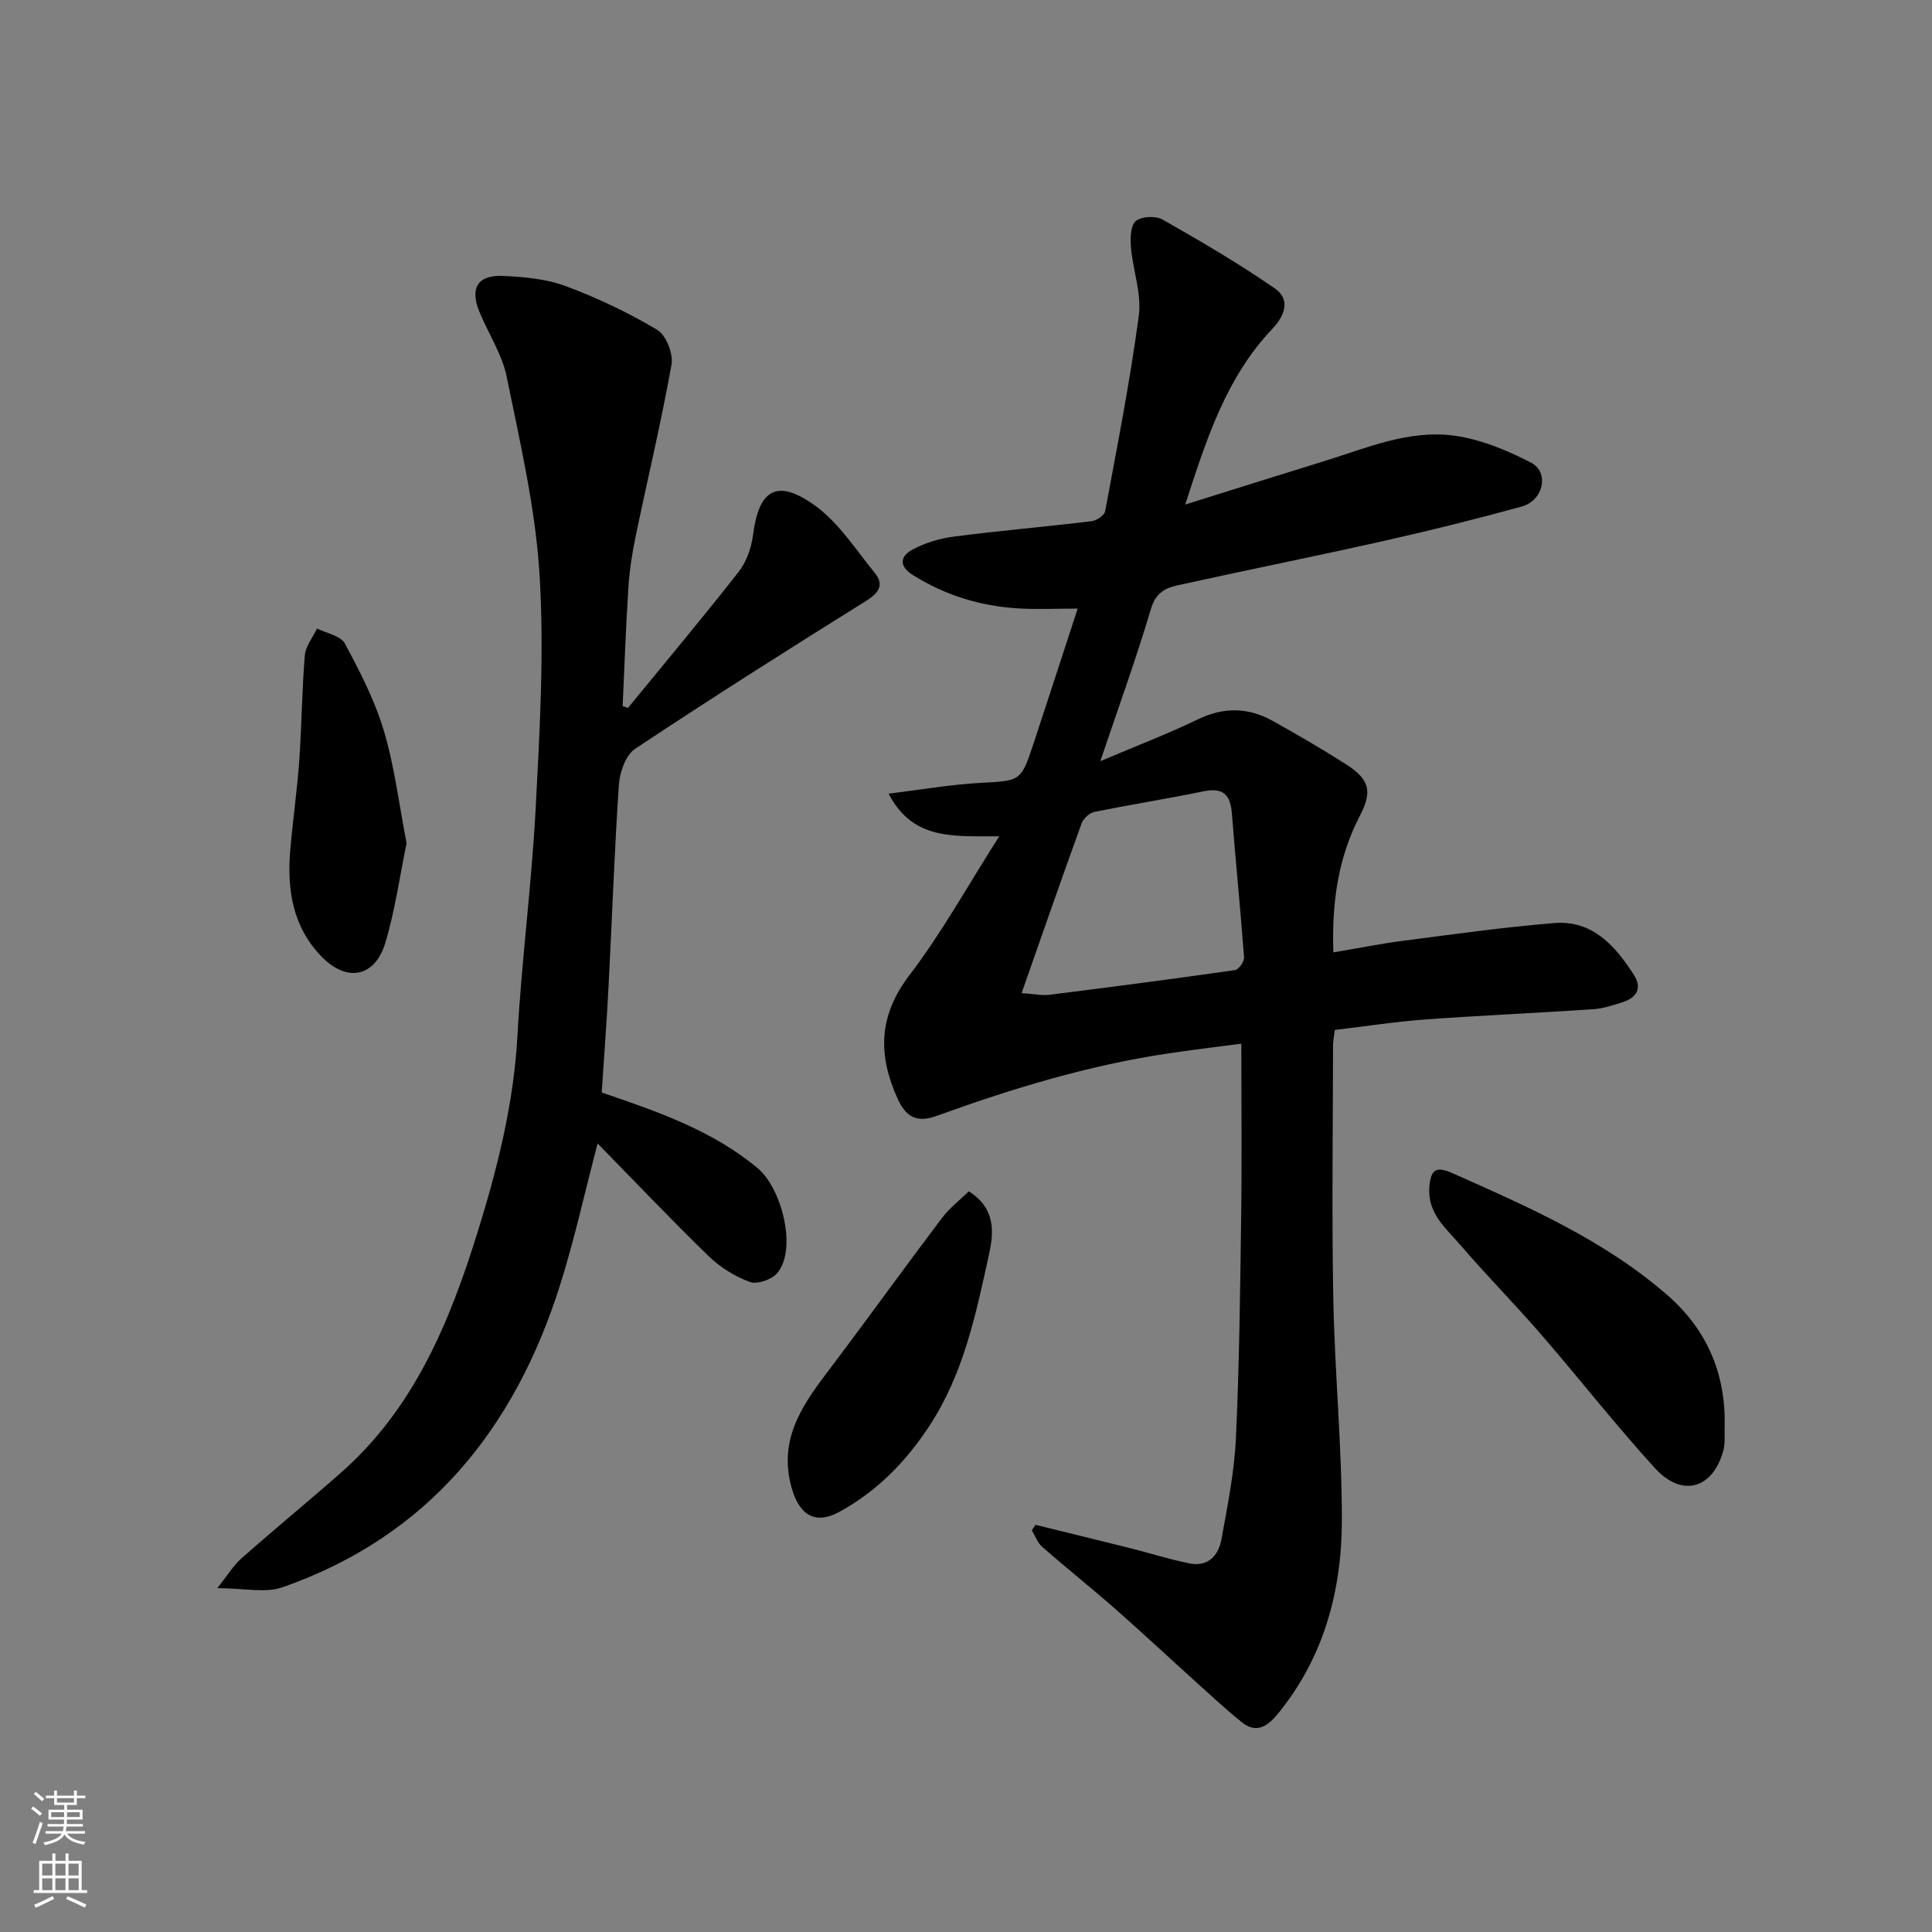 <svg enable-background="new 0 0 400 400" viewBox="0 0 400 400" xmlns="http://www.w3.org/2000/svg"><rect x="0" y="0" width="400" height="400" fill="#808080" stroke="none"/><g fill="#010000"><path d="m214.39 315.7c6.57 1.62 13.15 3.21 19.72 4.86 4.09 1.03 8.13 2.34 12.26 3.14 3.8.73 5.93-1.71 6.53-5.05 1.24-6.91 2.66-13.87 2.98-20.85.71-15.25.88-30.53 1.09-45.8.16-11.75.03-23.5.03-35.92-4.56.6-9.8 1.23-15.02 2-16.5 2.45-32.38 7.27-48.01 12.94-4.21 1.53-6.41.21-8.12-3.53-4.1-9.01-4.01-17.13 2.41-25.55 6.69-8.76 12.06-18.51 18.62-28.79-9.09-.09-17.81 1.03-22.9-8.83 6.55-.8 12.77-1.89 19.03-2.24 8.32-.46 8.36-.2 11.06-8.4 2.95-8.95 5.86-17.91 9.05-27.68-4.38 0-8.45.21-12.48-.05-7.75-.5-14.98-2.71-21.63-6.89-3.11-1.96-2.47-3.99-.12-5.26 2.64-1.43 5.74-2.34 8.73-2.72 9.44-1.22 18.92-2.03 28.37-3.17 1.04-.13 2.66-1.2 2.82-2.06 2.5-13.47 5.16-26.93 6.97-40.51.6-4.53-1.22-9.35-1.62-14.07-.16-1.86-.13-4.52.97-5.48 1.14-1 4.13-1.15 5.56-.34 7.9 4.49 15.77 9.09 23.24 14.26 3.35 2.32 2.06 5.68-.55 8.43-9.41 9.91-13.51 22.45-17.99 36.32 10.19-3.19 19.36-6.09 28.56-8.92 8.89-2.74 17.74-6.65 27.21-5.33 5.45.76 10.89 3.02 15.83 5.58 3.84 1.99 2.56 7.85-1.92 9.08-9.41 2.59-18.89 4.95-28.41 7.09-14.3 3.21-28.68 6.09-42.99 9.25-2.48.55-4.42 1.62-5.37 4.82-3.03 10.24-6.69 20.29-10.49 31.56 7.29-3.09 13.89-5.61 20.23-8.67 5.36-2.58 10.42-2.47 15.45.33 5.13 2.85 10.21 5.82 15.16 8.97 4.88 3.11 5.54 5.59 2.93 10.61-4.51 8.68-5.88 17.92-5.52 28.35 5.06-.85 9.76-1.8 14.51-2.41 10.39-1.34 20.78-2.81 31.22-3.66 7.9-.64 12.59 4.68 16.46 10.68 1.77 2.74.68 4.74-2.27 5.69-2 .65-4.07 1.33-6.15 1.47-11.53.78-23.08 1.27-34.6 2.11-6.21.45-12.39 1.41-18.87 2.18-.12 1.04-.36 2.15-.37 3.27-.02 17.5-.28 35 .06 52.5.29 15.21 1.78 30.41 1.77 45.61 0 14.63-3.68 28.46-13.21 40.15-1.99 2.44-4.35 4.32-7.47 1.83-3.13-2.51-6.08-5.26-9.07-7.95-5.76-5.2-11.43-10.5-17.26-15.62-4.94-4.34-10.09-8.44-15.03-12.77-.97-.85-1.45-2.27-2.16-3.43.29-.4.53-.76.77-1.13zm-2.88-110.09c2.64.18 4.23.54 5.76.35 12.82-1.61 25.63-3.28 38.42-5.11.77-.11 1.94-1.76 1.88-2.62-.74-9.97-1.75-19.93-2.53-29.9-.31-3.92-1.93-5.31-5.9-4.49-7.49 1.55-15.06 2.73-22.56 4.26-1.03.21-2.29 1.37-2.65 2.38-4.13 11.39-8.1 22.83-12.42 35.13z"/><path d="m130.01 146.57c7.67-9.37 15.45-18.64 22.91-28.17 1.62-2.06 2.64-4.96 2.98-7.59 1.19-9.38 4.86-11.78 12.63-6.29 5 3.53 8.57 9.17 12.55 14.06 2.02 2.47.95 4.13-1.78 5.84-16.05 10.01-32.04 20.14-47.8 30.61-1.94 1.29-3.18 4.79-3.36 7.36-.95 14.01-1.43 28.06-2.16 42.09-.38 7.25-.93 14.49-1.4 21.71 11.8 4.03 22.95 7.88 32.31 15.69 4.93 4.11 8.2 16.69 4.05 21.68-1.12 1.35-4.17 2.41-5.69 1.86-3.1-1.13-6.16-3.05-8.54-5.36-7.74-7.51-15.17-15.34-22.98-23.32-2.72 10.36-4.83 20.02-7.8 29.4-9.41 29.71-27.27 51.96-57.48 62.5-3.55 1.24-7.9.17-13.46.17 2.07-2.59 3.32-4.69 5.06-6.22 6.77-5.99 13.77-11.73 20.56-17.7 15.13-13.32 22.48-31.16 28.26-49.75 4.12-13.24 7.49-26.65 8.26-40.68.87-15.76 2.96-31.45 3.78-47.2.84-16.07 1.78-32.25.8-48.27-.84-13.75-4.04-27.39-6.8-40.96-.95-4.69-3.81-8.97-5.66-13.49-2.01-4.93-.35-7.65 4.95-7.41 4.36.2 8.93.62 12.96 2.12 6.53 2.43 12.92 5.47 18.9 9.03 1.84 1.1 3.37 4.96 2.97 7.19-2.11 11.85-4.93 23.56-7.38 35.35-.73 3.51-1.31 7.1-1.54 10.67-.54 8.22-.81 16.46-1.2 24.7.35.12.72.25 1.1.38z"/><path d="m357.07 294.97c-.08 1.82.18 3.74-.3 5.46-2.2 7.86-8.57 9.65-14.15 3.52-8.17-8.98-15.67-18.56-23.62-27.75-5.4-6.23-11.21-12.11-16.58-18.36-3.02-3.51-6.95-6.63-6.48-12.17.3-3.51 1.36-4.29 4.74-2.79 15.69 6.96 31.44 13.86 44.53 25.26 8 6.94 12.06 16.04 11.86 26.83z"/><path d="m200.58 246.66c5.66 3.53 5.14 8.67 4.21 12.93-2.71 12.34-5.24 24.8-12.41 35.69-4.88 7.42-10.87 13.52-18.65 17.76-5.04 2.75-8.29.52-9.84-5.04-2.69-9.63 1.86-16.59 7.19-23.63 8.07-10.66 15.88-21.52 23.94-32.2 1.6-2.11 3.79-3.78 5.56-5.51z"/><path d="m84.18 174.59c-1.45 6.98-2.4 13.95-4.4 20.6-2.15 7.19-8.03 8.24-13.25 2.82-5.94-6.16-7.13-13.83-6.44-21.94.53-6.21 1.42-12.39 1.87-18.6.51-7.25.55-14.54 1.15-21.79.16-1.91 1.65-3.71 2.53-5.56 1.97 1 4.89 1.5 5.75 3.1 3.13 5.82 6.22 11.81 8.09 18.1 2.22 7.44 3.15 15.27 4.7 23.27z"/></g><path d="m6.44 374.46.42-.45c.65.47 1.27.95 1.85 1.44l-.45.49c-.65-.56-1.25-1.06-1.82-1.48m.93 7.33-.63-.26c.55-1.36 1.05-2.8 1.52-4.33.19.1.38.19.59.27-.46 1.29-.95 2.73-1.48 4.32m-.38-10.38.44-.42c.43.34 1.01.82 1.74 1.44l-.49.49c-.53-.51-1.09-1.01-1.69-1.51m2.5.35h1.72v-1.04h.59v1.04h3.52v-1.04h.59v1.04h1.75v.53h-1.75v1.42h-2.03v.97h3.22v2.03h-3.24c0 .35-.01.66-.03.93h3.32v.53h-3.37c-.03.27-.08.58-.15.94h3.96v.53h-3.71c.67.92 1.93 1.48 3.79 1.68-.13.24-.23.44-.29.59-2.13-.38-3.48-1.08-4.04-2.12-.43.97-1.77 1.72-4.03 2.23-.09-.19-.2-.37-.33-.55 2.1-.42 3.37-1.03 3.81-1.83h-3.36v-.53h3.58c.08-.29.13-.61.16-.94h-3.33v-.53h3.39c.02-.27.04-.58.04-.93h-3.23v-2.03h3.25v-.97h-2.07v-1.42h-1.73zm1.12 3.44v1h2.65c.01-.3.02-.44.01-.4v-.25-.35zm1.19-2h3.52v-.91h-3.52zm4.71 2h-2.63v.59c0 .15-.01.28-.01.4h2.64z" fill="#fafbfa"/><path d="m13.56 383.74h.63v1.52h2.72v6.07h1.13v.6h-11.06v-.6h1.13v-6.07h2.73v-1.52h.63v1.52h2.1v-1.52zm-2.69 8.83.38.56c-1.24.63-2.53 1.25-3.85 1.85-.1-.21-.21-.42-.34-.63 1.36-.55 2.63-1.15 3.81-1.78m-2.13-4.27h2.1v-2.45h-2.1zm0 3.04h2.1v-2.46h-2.1zm2.72-3.04h2.1v-2.45h-2.1zm0 3.04h2.1v-2.46h-2.1zm6.07 3.6c-1.41-.71-2.7-1.3-3.86-1.78l.35-.56c1.45.62 2.75 1.19 3.88 1.72zm-1.25-9.09h-2.1v2.45h2.1zm-2.09 5.49h2.1v-2.46h-2.1z" fill="#fafbfa"/></svg>